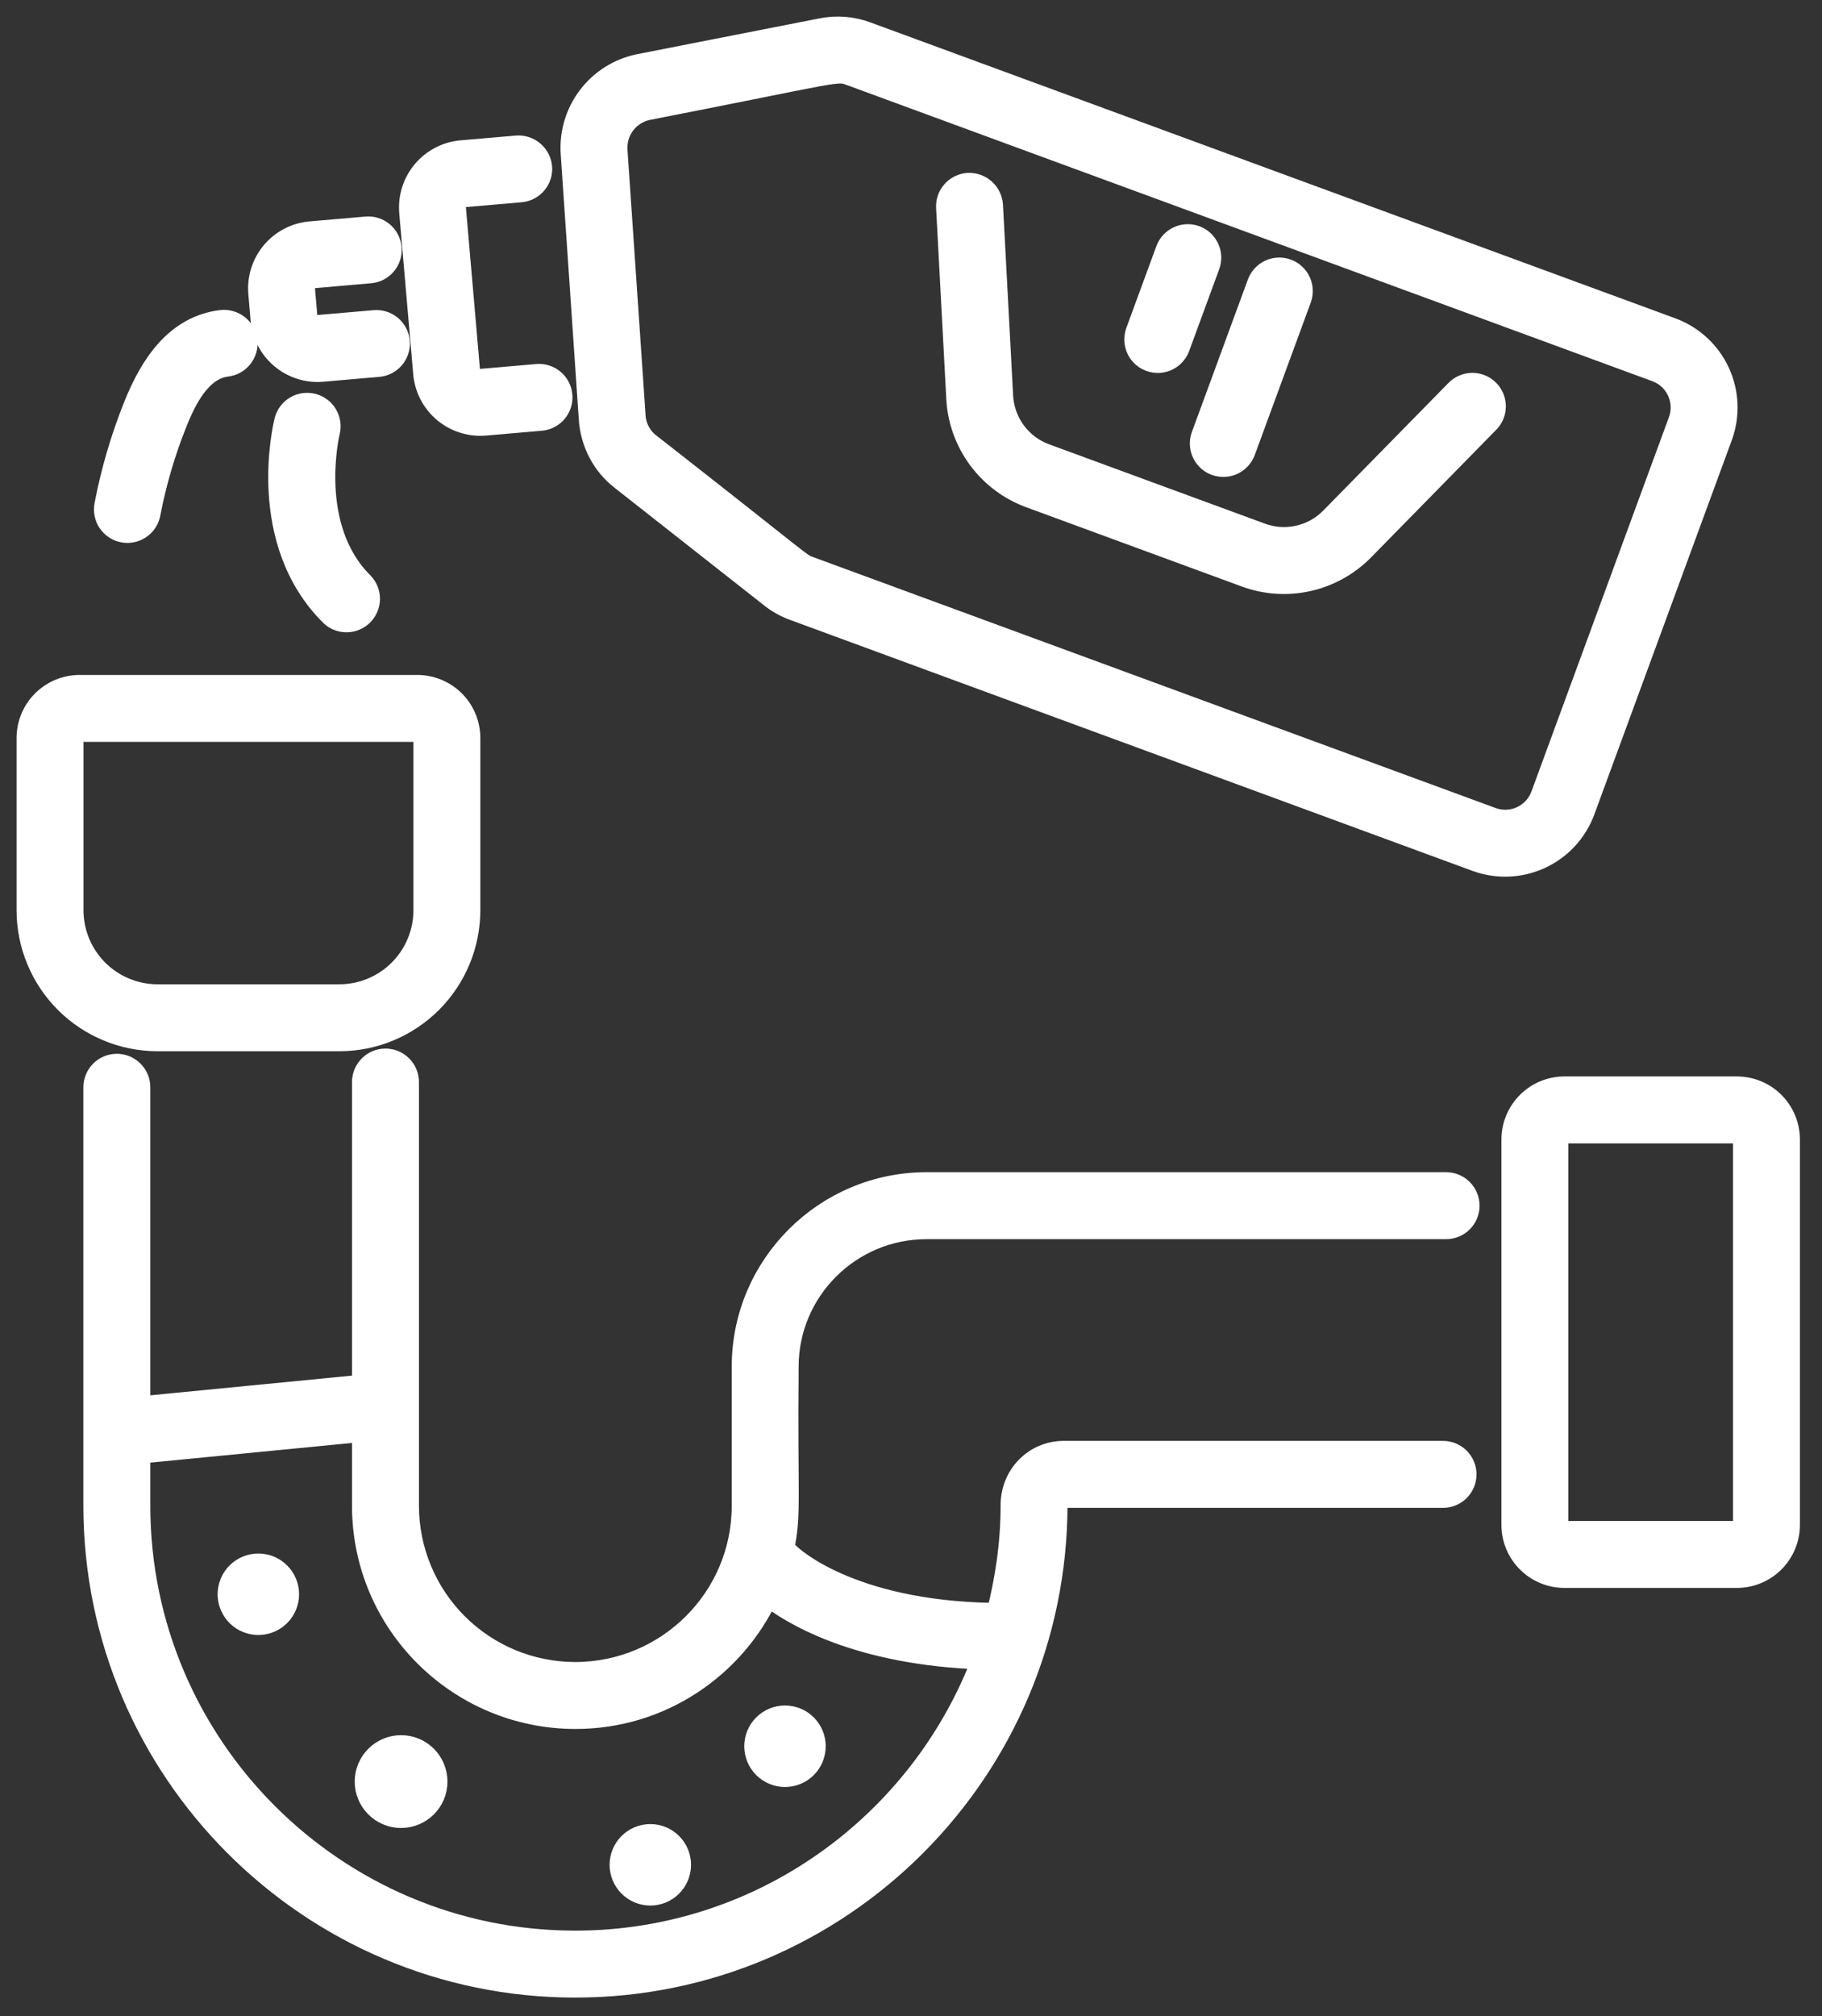 <svg width="66" height="73" viewBox="0 0 66 73" fill="none" xmlns="http://www.w3.org/2000/svg">
<rect x="0" y="0" width="66" height="73" fill="#333333" stroke="none"/>
<path d="M1 26.721V32.959C1.001 34.206 1.497 35.402 2.379 36.284C3.261 37.166 4.457 37.662 5.704 37.664H12.295C13.542 37.663 14.738 37.166 15.62 36.284C16.502 35.402 16.998 34.206 17 32.959V26.721C16.999 26.222 16.801 25.744 16.448 25.391C16.096 25.039 15.618 24.84 15.119 24.839H2.881C2.382 24.84 1.904 25.039 1.552 25.391C1.199 25.744 1.001 26.222 1 26.721ZM15.376 26.721V32.959C15.375 33.776 15.05 34.559 14.472 35.136C13.895 35.714 13.111 36.039 12.295 36.04H5.704C4.887 36.038 4.105 35.713 3.527 35.136C2.95 34.558 2.625 33.775 2.624 32.959V26.721C2.624 26.578 2.739 26.463 2.881 26.463H15.118C15.26 26.463 15.376 26.578 15.376 26.721ZM14.776 54.524V39.179C14.776 38.964 14.69 38.757 14.538 38.605C14.385 38.452 14.179 38.367 13.963 38.367C13.748 38.367 13.541 38.452 13.389 38.605C13.237 38.757 13.151 38.964 13.151 39.179V50.172L5.045 50.963V39.368C5.045 39.153 4.959 38.946 4.807 38.794C4.654 38.642 4.448 38.556 4.232 38.556C4.017 38.556 3.81 38.642 3.658 38.794C3.506 38.946 3.42 39.153 3.42 39.368V54.514C3.42 64.117 11.233 71.929 20.835 71.929C30.449 71.929 38.27 64.108 38.27 54.454C38.27 54.312 38.386 54.197 38.528 54.197H52.273C52.489 54.197 52.695 54.111 52.847 53.959C53 53.806 53.085 53.6 53.085 53.384C53.085 53.169 53 52.962 52.847 52.81C52.695 52.658 52.489 52.572 52.273 52.572H38.528C37.49 52.572 36.646 53.417 36.646 54.494C36.646 55.87 36.451 57.198 36.12 58.472C36.068 58.461 36.02 58.439 35.966 58.438C30.74 58.352 28.65 56.342 28.602 56.294C28.532 56.224 28.45 56.168 28.359 56.128C28.645 54.789 28.483 54.279 28.53 49.484C28.53 46.718 30.788 44.468 33.565 44.468H52.384C52.599 44.468 52.806 44.382 52.958 44.23C53.11 44.078 53.196 43.871 53.196 43.656C53.196 43.44 53.11 43.234 52.958 43.081C52.806 42.929 52.599 42.843 52.384 42.843H33.565C29.894 42.843 26.906 45.822 26.906 49.484V54.524C26.906 57.862 24.19 60.579 20.832 60.579C19.227 60.577 17.687 59.939 16.552 58.804C15.416 57.668 14.778 56.129 14.776 54.524ZM20.851 62.203C23.931 62.203 26.588 60.376 27.81 57.751C28.67 58.424 31.073 59.907 35.619 60.05C33.364 66.031 27.597 70.305 20.835 70.305C12.128 70.305 5.045 63.221 5.045 54.514V52.596L13.151 51.806V54.524C13.151 58.758 16.597 62.203 20.851 62.203ZM62.919 39.376H56.671C56.172 39.376 55.693 39.575 55.34 39.928C54.987 40.28 54.788 40.759 54.788 41.258V55.215C54.788 56.252 55.632 57.096 56.671 57.096H62.919C63.418 57.096 63.896 56.897 64.249 56.544C64.601 56.191 64.799 55.713 64.8 55.215V41.258C64.799 40.759 64.601 40.281 64.249 39.928C63.896 39.575 63.418 39.377 62.919 39.376ZM63.176 55.215C63.176 55.283 63.149 55.348 63.101 55.396C63.053 55.445 62.987 55.472 62.919 55.472H56.671C56.637 55.472 56.603 55.466 56.572 55.453C56.54 55.44 56.512 55.421 56.488 55.397C56.464 55.373 56.445 55.345 56.432 55.313C56.419 55.282 56.412 55.248 56.412 55.215V41.258C56.412 41.115 56.528 41 56.671 41H62.919C63.061 41 63.176 41.115 63.176 41.258V55.215ZM60.556 11.904L31.394 1.188C30.872 0.994 30.307 0.949 29.761 1.058L23.143 2.357C22.421 2.506 21.776 2.911 21.329 3.498C20.882 4.085 20.662 4.813 20.71 5.549L21.366 15.169C21.422 16.037 21.846 16.837 22.518 17.354L27.909 21.593C28.154 21.793 28.436 21.953 28.754 22.069L53.478 31.158C54.234 31.434 55.069 31.4 55.799 31.062C56.53 30.725 57.097 30.111 57.376 29.356L62.357 15.8C62.633 15.044 62.599 14.21 62.261 13.48C61.923 12.749 61.31 12.183 60.555 11.904H60.556ZM60.832 15.239L55.851 28.795C55.722 29.146 55.459 29.432 55.119 29.589C54.78 29.746 54.392 29.762 54.04 29.633L29.314 20.546C28.948 20.411 29.248 20.554 23.517 16.074C23.361 15.953 23.234 15.799 23.142 15.624C23.051 15.45 22.997 15.258 22.986 15.061L22.33 5.439C22.308 5.096 22.41 4.757 22.617 4.483C22.826 4.21 23.125 4.02 23.462 3.95C30.572 2.561 30.283 2.509 30.833 2.711L59.995 13.428C60.723 13.694 61.1 14.511 60.832 15.239ZM16.856 7.099L18.861 6.925C19.076 6.906 19.274 6.803 19.413 6.638C19.551 6.473 19.619 6.26 19.6 6.045C19.578 5.832 19.475 5.636 19.311 5.498C19.147 5.36 18.935 5.291 18.722 5.307L16.716 5.48C16.178 5.527 15.68 5.786 15.332 6.2C14.984 6.614 14.815 7.149 14.861 7.687L15.367 13.518C15.414 14.057 15.673 14.554 16.086 14.902C16.5 15.249 17.034 15.419 17.573 15.373L19.578 15.199C19.686 15.192 19.792 15.164 19.888 15.115C19.985 15.067 20.071 15 20.142 14.918C20.212 14.836 20.265 14.741 20.299 14.637C20.332 14.535 20.344 14.426 20.334 14.318C20.325 14.211 20.294 14.106 20.244 14.01C20.194 13.915 20.125 13.83 20.041 13.761C19.957 13.693 19.861 13.641 19.757 13.61C19.654 13.579 19.545 13.57 19.437 13.581L17.434 13.755C17.325 13.764 17.216 13.73 17.132 13.659C17.048 13.589 16.995 13.488 16.985 13.379L16.479 7.547C16.47 7.438 16.504 7.329 16.575 7.245C16.645 7.161 16.746 7.109 16.856 7.099ZM11.387 10.034L13.393 9.859C13.501 9.852 13.606 9.824 13.703 9.776C13.8 9.727 13.886 9.66 13.956 9.578C14.027 9.496 14.08 9.401 14.113 9.298C14.146 9.195 14.158 9.086 14.149 8.979C14.14 8.871 14.109 8.766 14.058 8.67C14.008 8.575 13.939 8.49 13.855 8.421C13.772 8.353 13.675 8.301 13.572 8.271C13.468 8.24 13.359 8.23 13.252 8.242L11.246 8.415C10.98 8.438 10.72 8.513 10.483 8.637C10.246 8.76 10.035 8.929 9.863 9.134C9.691 9.339 9.561 9.576 9.481 9.831C9.4 10.087 9.371 10.355 9.395 10.622L9.476 11.568C9.499 11.835 9.574 12.095 9.697 12.332C9.82 12.57 9.989 12.781 10.194 12.953C10.399 13.126 10.636 13.256 10.891 13.336C11.146 13.417 11.415 13.447 11.682 13.423L13.686 13.249C13.794 13.242 13.9 13.214 13.997 13.166C14.094 13.118 14.18 13.051 14.251 12.969C14.322 12.886 14.375 12.791 14.409 12.688C14.442 12.585 14.454 12.476 14.445 12.368C14.436 12.261 14.405 12.155 14.354 12.06C14.304 11.964 14.235 11.879 14.151 11.81C14.067 11.742 13.971 11.69 13.867 11.66C13.763 11.629 13.654 11.619 13.546 11.631L11.541 11.804C11.432 11.814 11.323 11.779 11.24 11.709C11.156 11.638 11.103 11.538 11.094 11.428L11.012 10.481C11.003 10.372 11.037 10.264 11.107 10.18C11.178 10.096 11.278 10.043 11.387 10.034Z" fill="white" stroke="white" stroke-width="0.8"/>
<path d="M41.938 13.104C42.105 13.104 42.267 13.053 42.403 12.957C42.54 12.862 42.643 12.727 42.701 12.571L43.792 9.601C43.864 9.399 43.853 9.177 43.762 8.984C43.671 8.79 43.508 8.64 43.307 8.566C43.106 8.493 42.884 8.501 42.69 8.59C42.495 8.679 42.343 8.841 42.267 9.041L41.176 12.011C41.131 12.134 41.116 12.266 41.133 12.396C41.149 12.525 41.197 12.649 41.272 12.757C41.347 12.864 41.447 12.951 41.563 13.012C41.679 13.072 41.807 13.104 41.938 13.104ZM44.314 16.869C44.48 16.869 44.643 16.818 44.779 16.723C44.915 16.628 45.019 16.493 45.077 16.337L47.105 10.818C47.179 10.616 47.17 10.392 47.079 10.197C46.989 10.001 46.824 9.849 46.622 9.775C46.419 9.701 46.196 9.71 46 9.801C45.805 9.891 45.653 10.056 45.579 10.258L43.551 15.777C43.505 15.899 43.49 16.032 43.507 16.162C43.524 16.291 43.572 16.416 43.647 16.523C43.722 16.63 43.822 16.718 43.938 16.779C44.054 16.839 44.183 16.869 44.314 16.869Z" fill="white" stroke="white" stroke-width="0.8"/>
<path d="M52.737 14.164L48.219 18.767C47.896 19.096 47.485 19.325 47.035 19.425C46.585 19.527 46.115 19.496 45.683 19.336L37.866 16.464C37.426 16.303 37.043 16.016 36.765 15.639C36.487 15.262 36.325 14.811 36.3 14.343L35.932 7.429C35.918 7.214 35.82 7.014 35.661 6.871C35.501 6.727 35.291 6.651 35.077 6.66C34.97 6.665 34.866 6.692 34.77 6.738C34.673 6.784 34.587 6.849 34.516 6.928C34.444 7.008 34.389 7.101 34.354 7.201C34.318 7.302 34.303 7.409 34.309 7.515L34.678 14.43C34.72 15.215 34.992 15.971 35.459 16.604C35.926 17.236 36.568 17.718 37.306 17.989L45.123 20.862C45.849 21.128 46.637 21.179 47.392 21.009C48.147 20.839 48.836 20.455 49.379 19.904L53.895 15.301C53.974 15.226 54.037 15.136 54.081 15.036C54.124 14.936 54.147 14.828 54.148 14.719C54.148 14.61 54.127 14.502 54.086 14.402C54.044 14.301 53.982 14.21 53.904 14.133C53.827 14.057 53.734 13.997 53.633 13.957C53.531 13.917 53.423 13.898 53.314 13.901C53.205 13.904 53.098 13.929 52.999 13.974C52.9 14.019 52.81 14.084 52.737 14.164ZM9.393 56.651C9.249 56.646 9.105 56.671 8.971 56.723C8.836 56.775 8.714 56.853 8.61 56.953C8.507 57.053 8.425 57.173 8.368 57.306C8.312 57.439 8.283 57.581 8.283 57.725C8.283 57.87 8.312 58.012 8.368 58.145C8.425 58.278 8.507 58.398 8.61 58.498C8.714 58.598 8.836 58.677 8.971 58.728C9.105 58.781 9.249 58.805 9.393 58.8C9.672 58.791 9.937 58.674 10.131 58.474C10.325 58.273 10.434 58.005 10.434 57.725C10.434 57.446 10.325 57.178 10.131 56.977C9.937 56.777 9.672 56.66 9.393 56.651ZM23.557 68.597C23.842 68.597 24.116 68.484 24.317 68.282C24.519 68.081 24.632 67.807 24.632 67.522C24.632 67.237 24.519 66.963 24.317 66.762C24.116 66.56 23.842 66.447 23.557 66.447C23.272 66.447 22.998 66.56 22.797 66.762C22.595 66.963 22.482 67.237 22.482 67.522C22.482 67.807 22.595 68.081 22.797 68.282C22.998 68.484 23.272 68.597 23.557 68.597ZM28.435 64.305C28.721 64.305 28.994 64.191 29.196 63.99C29.398 63.788 29.511 63.514 29.511 63.229C29.511 62.944 29.398 62.67 29.196 62.468C28.994 62.266 28.721 62.153 28.435 62.153C28.15 62.153 27.877 62.266 27.675 62.468C27.473 62.67 27.36 62.943 27.36 63.228C27.36 63.514 27.473 63.787 27.675 63.989C27.877 64.19 28.15 64.305 28.435 64.305Z" fill="white" stroke="white" stroke-width="0.8"/>
<path d="M14.529 65.788C15.236 65.788 15.809 65.215 15.809 64.508C15.809 63.802 15.236 63.228 14.529 63.228C13.822 63.228 13.249 63.802 13.249 64.508C13.249 65.215 13.822 65.788 14.529 65.788Z" fill="white" stroke="white" stroke-width="0.8"/>
<path d="M5.414 18.592C5.629 17.477 5.95 16.378 6.369 15.328C6.722 14.439 7.268 13.351 8.218 13.237C8.662 13.183 8.98 12.778 8.926 12.333C8.872 11.888 8.463 11.577 8.023 11.624C6.387 11.822 5.47 13.196 4.861 14.726C4.402 15.877 4.053 17.069 3.819 18.286C3.798 18.391 3.798 18.499 3.819 18.604C3.84 18.71 3.881 18.81 3.941 18.899C4.001 18.988 4.078 19.064 4.167 19.123C4.257 19.183 4.357 19.224 4.462 19.244C4.568 19.264 4.676 19.263 4.781 19.241C4.886 19.219 4.986 19.177 5.074 19.116C5.163 19.056 5.238 18.978 5.297 18.888C5.355 18.798 5.395 18.698 5.414 18.592ZM11.323 14.648C11.219 14.622 11.112 14.617 11.006 14.632C10.901 14.647 10.8 14.684 10.708 14.738C10.617 14.793 10.537 14.865 10.473 14.95C10.409 15.036 10.363 15.133 10.337 15.236C10.294 15.413 9.276 19.599 12.007 22.286C12.163 22.426 12.367 22.501 12.576 22.494C12.785 22.488 12.984 22.401 13.131 22.252C13.278 22.102 13.361 21.902 13.364 21.692C13.367 21.483 13.289 21.281 13.146 21.127C11.084 19.1 11.905 15.666 11.914 15.633C11.94 15.529 11.945 15.421 11.929 15.316C11.914 15.21 11.877 15.109 11.822 15.017C11.768 14.926 11.695 14.846 11.609 14.783C11.524 14.719 11.426 14.674 11.323 14.648Z" fill="white" stroke="white" stroke-width="0.8"/>
</svg>
